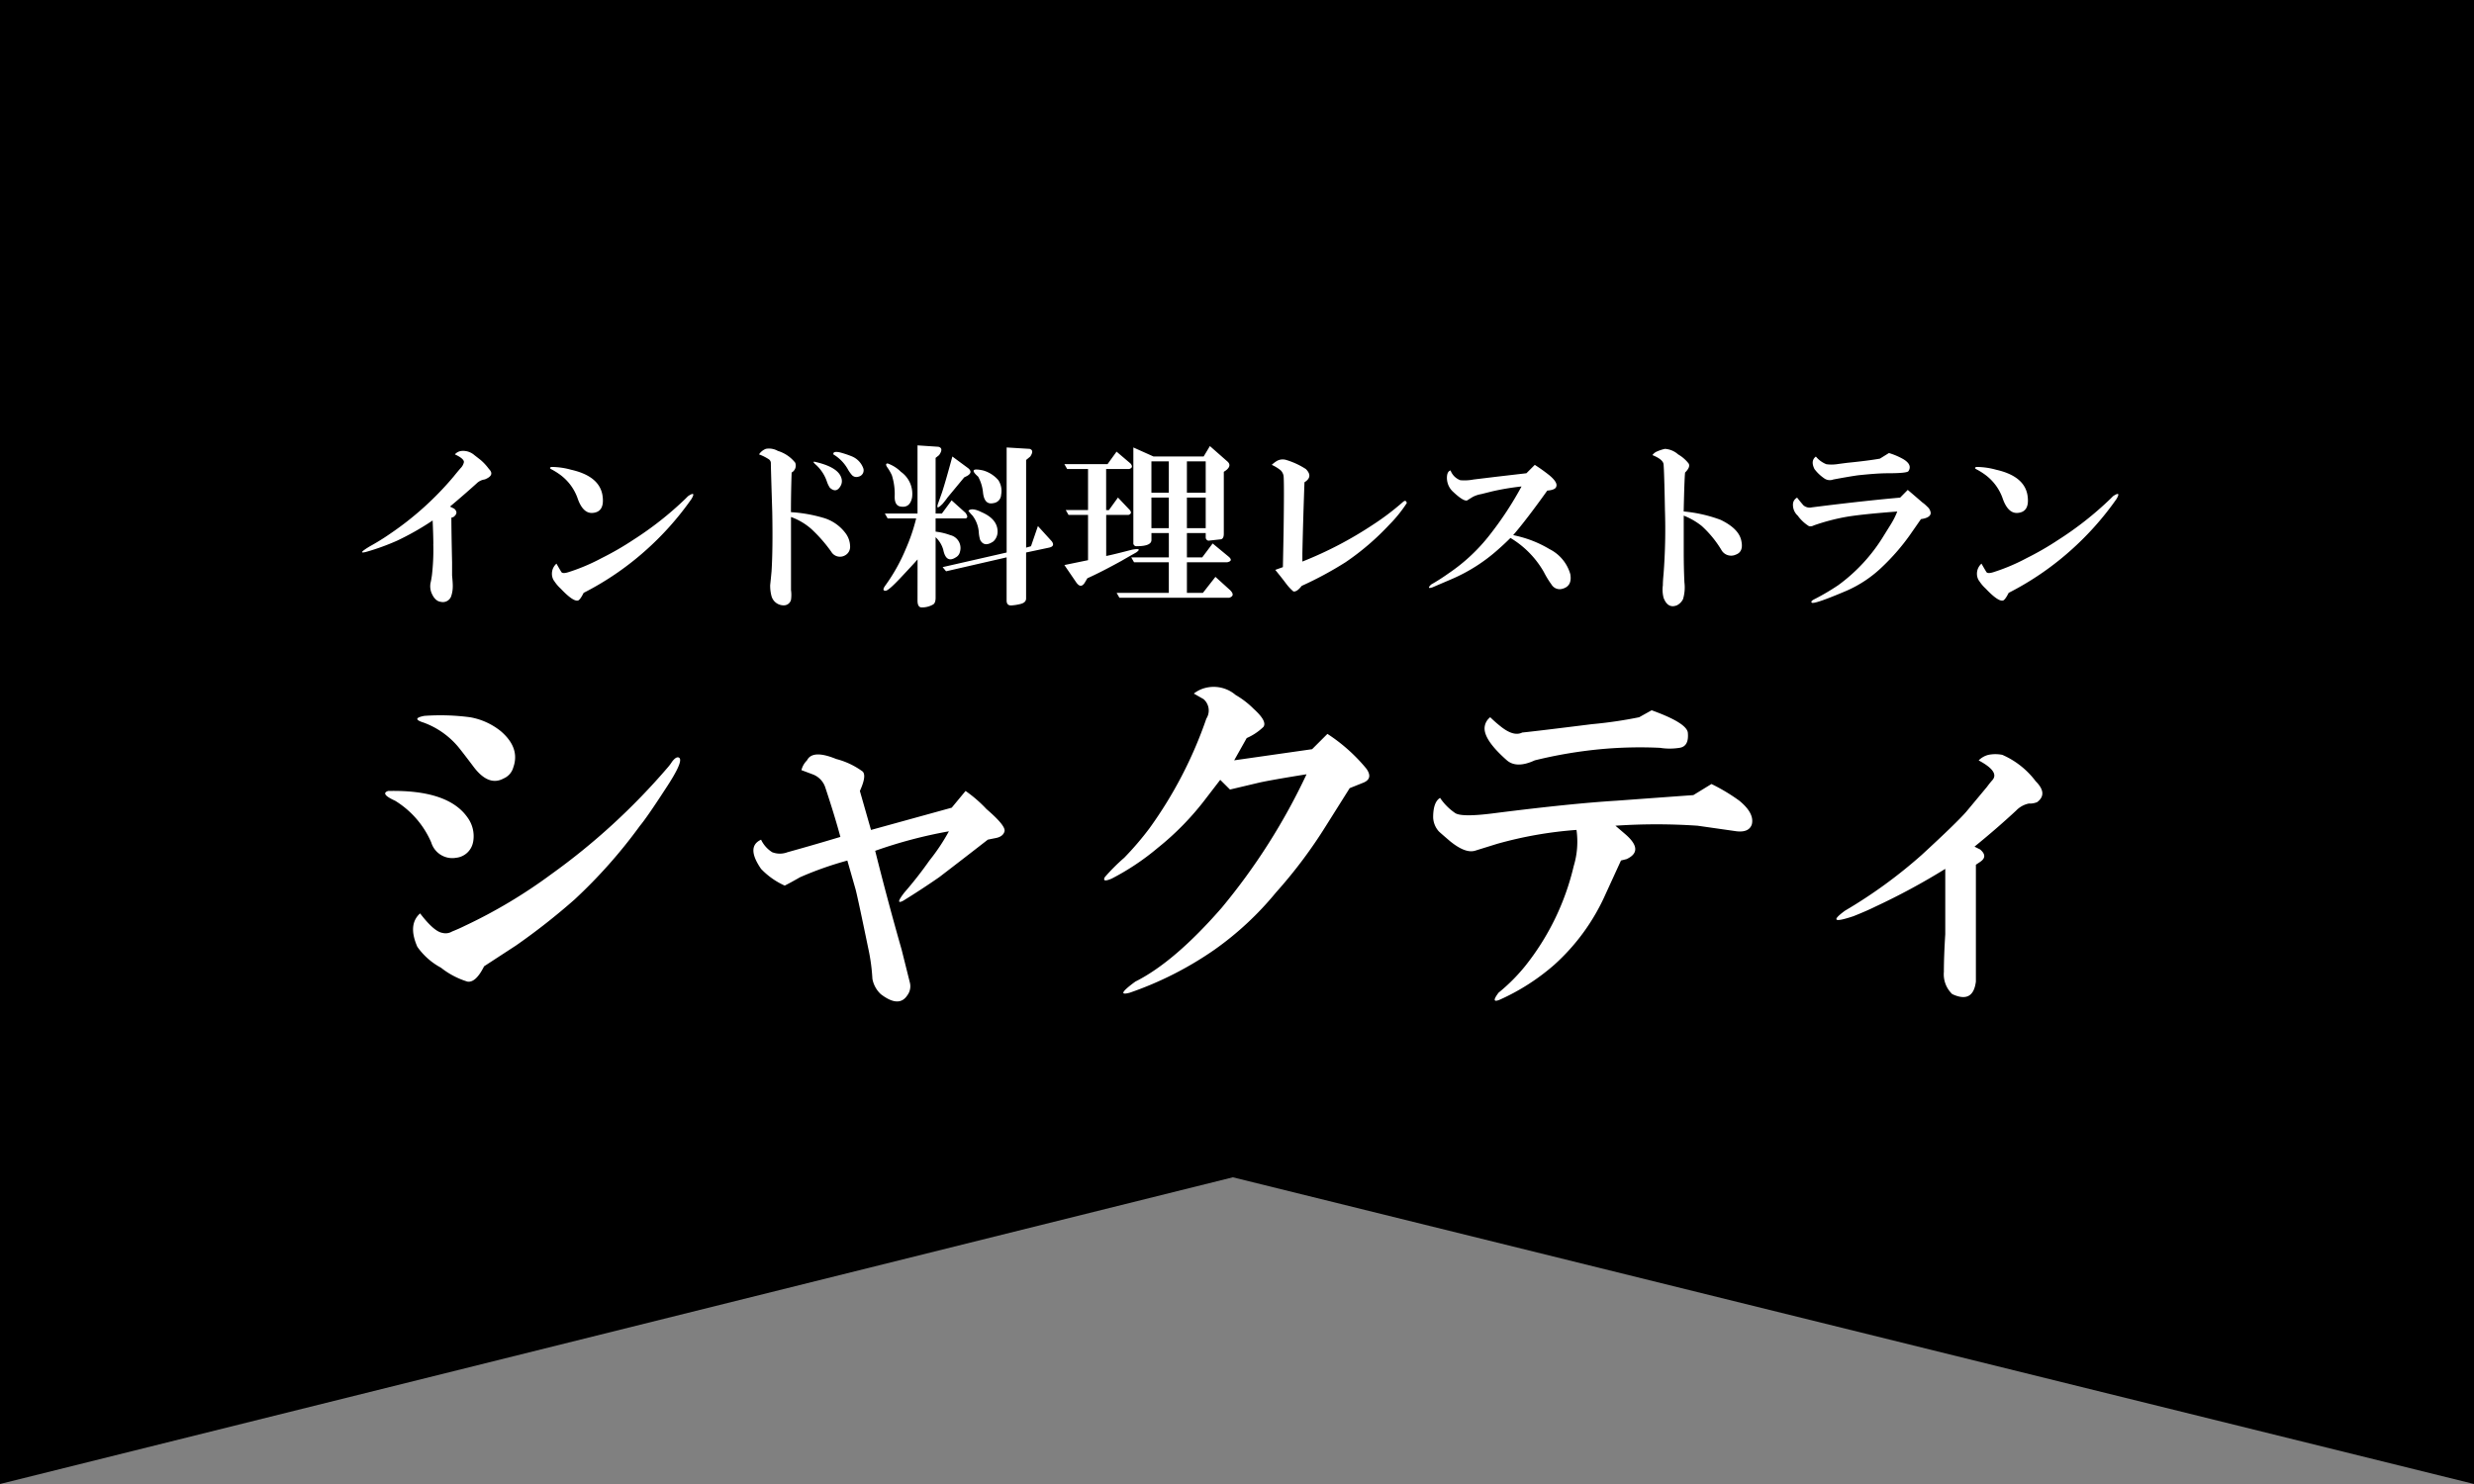 <svg xmlns="http://www.w3.org/2000/svg" width="250" height="150" viewBox="0 0 250 150">
  <rect x="0" y="0" width="250" height="150" fill="#808080" stroke="none"/>
  <g id="logo" transform="translate(-0.029 0.999)">
    <path id="パス_1" data-name="パス 1" d="M313.029,154,187.611,123,63.029,154V4h250Z" transform="translate(-63 -5)"/>
    <path id="パス_2" data-name="パス 2" d="M106.818,59q0-.772-.07-2.39a27.472,27.472,0,0,1-3.586,2.039,23.589,23.589,0,0,1-3.094,1.125q-1.055.282.352-.563a22.869,22.869,0,0,0,2.039-1.265,31.334,31.334,0,0,0,6.4-5.766q.28-.351.7-.844a1.231,1.231,0,0,0,.351-.632c0-.234-.305-.493-.914-.774a1.02,1.02,0,0,1,.7-.351,1.736,1.736,0,0,1,1.266.421l.633.493a5.427,5.427,0,0,1,.843.914q.633.633-.422,1.054a1.461,1.461,0,0,0-.843.422q-1.336,1.2-2.672,2.321l.422.21q.49.423-.071.844l-.211.071q0,1.264.071,4.5v1.335c.046.47.07.821.07,1.055a3.112,3.112,0,0,1-.141.985.887.887,0,0,1-1.054.632q-.633-.07-.985-.984a1.857,1.857,0,0,1-.07-.914q.069-.281.141-.774a22.261,22.261,0,0,0,.14-3.164ZM123.9,54.011q.281,1.688-.914,1.828-1.054.142-1.617-1.547a5.037,5.037,0,0,0-1.758-2.32,6.9,6.9,0,0,0-.914-.562q-.21-.141.07-.211a7.481,7.481,0,0,1,1.969.281q2.813.633,3.164,2.531Zm-4.922,8.649a1.358,1.358,0,0,1,.282-1.688c.186.329.351.61.492.844q.14.211.773,0a19.664,19.664,0,0,0,3.305-1.406A29.317,29.317,0,0,0,127,58.582a33.7,33.7,0,0,0,5.273-4.149l.282-.281q.843-.562.351.281a30.008,30.008,0,0,1-4.711,5.274,29.6,29.6,0,0,1-6.187,4.218q-.352.7-.563.774-.492.14-1.757-1.2a3.954,3.954,0,0,1-.7-.843Zm24.047-10.9q-.071,2.042-.07,4.008a14.727,14.727,0,0,1,3.234.563,4.283,4.283,0,0,1,2.321,1.617,2.269,2.269,0,0,1,.422,1.265.971.971,0,0,1-.493.914,1.026,1.026,0,0,1-1.406-.351A14.7,14.7,0,0,0,145,57.457a6.367,6.367,0,0,0-2.039-1.2v7.383a3.507,3.507,0,0,1,0,.984.735.735,0,0,1-.7.563,1.273,1.273,0,0,1-1.266-.914,4.1,4.1,0,0,1-.14-1.125q.069-.633.14-1.406.141-2.25.071-5.977-.143-4.569-.141-4.922a.476.476,0,0,0-.211-.422,4.936,4.936,0,0,0-.984-.492,1.439,1.439,0,0,1,.7-.562,1.8,1.8,0,0,1,1.2.211,3.55,3.55,0,0,1,1.758,1.195.8.8,0,0,1-.352.984Zm2.461-.773q-.492-.421,0-.281,2.389.564,2.6,1.757a.965.965,0,0,1-.141.7q-.422.705-1.055.141a2.754,2.754,0,0,1-.281-.562,4.056,4.056,0,0,0-1.125-1.758Zm3.164.351a4.051,4.051,0,0,0-1.406-1.406q-.07-.351.633-.211a9.928,9.928,0,0,1,1.265.422,2.071,2.071,0,0,1,1.125,1.195.652.652,0,0,1-.492.844.621.621,0,0,1-.7-.211,3.4,3.4,0,0,1-.422-.633Zm7.1,9.211q-.564.633-1.758,1.9t-1.477,1.265c-.281,0-.281-.186,0-.562a18.216,18.216,0,0,0,2.04-3.656,18.707,18.707,0,0,0,1.054-3.094h-2.883l-.281-.492h3.3V49.019l2.109.141q.563.141.071.843l-.352.282V55.91h.633l.984-1.336,1.406,1.265q.351.493,0,.563h-3.023v1.336a6.31,6.31,0,0,1,1.477.351,1.34,1.34,0,0,1,.984,1.688.835.835,0,0,1-.422.562q-.985.633-1.266-.773a2.789,2.789,0,0,0-.773-1.266v6.117c0,.375-.094.609-.281.7a2.244,2.244,0,0,1-1.125.281c-.282,0-.422-.235-.422-.7ZM152.662,51.2c-.141-.234-.117-.352.07-.352a3.592,3.592,0,0,1,1.336.844,2.722,2.722,0,0,1,1.125,2.6q-.21,1.056-1.125.915-.633-.069-.632-.985a6.281,6.281,0,0,0-.282-2.18,4.9,4.9,0,0,0-.492-.843Zm7.8,1.054-1.688,2.039q-.141.211-.492.633-.774.776-.422-.14l.352-.985q.351-1.054,1.054-3.656l1.618,1.195q.49.423-.141.774Zm-2.18,9.071,6.469-1.477V49.23l2.32.141q.492.141.07.773l-.421.352v8.859l.492-.141.7-2.039,1.406,1.547q.351.493-.281.633l-2.32.492v4.641q0,.421-.563.562a5.078,5.078,0,0,1-.844.141q-.562.069-.562-.492v-4.36l-6.117,1.407Zm5.555-3.586a1.347,1.347,0,0,1-.422.984q-.915.633-1.336-.14a3.192,3.192,0,0,1-.141-.774,3.128,3.128,0,0,0-.632-1.687,4.479,4.479,0,0,1-.422-.493q.351-.349,1.336.141,1.615.7,1.617,1.969ZM162.365,53.8a4.14,4.14,0,0,0-.492-1.617q-1.125-.984.492-.633a3.173,3.173,0,0,1,1.547.985,1.979,1.979,0,0,1,.281,1.476.879.879,0,0,1-.773.844q-.915.211-1.055-1.055Zm12.446,6.4q.7-.141,2.6-.633,1.123-.212.422.281-.633.354-1.477.844-2.04,1.125-3.445,1.758l-.211.351q-.422.776-.914.071l-1.2-1.758,2.39-.492V56.05h-1.968l-.282-.492h2.25V51.41h-2.109l-.281-.493h4.359l.914-1.265,1.406,1.195q.351.421-.14.563h-2.32v4.148h.281l.914-1.266,1.2,1.266q.28.353-.14.492h-2.25Zm11.039,2.109,1.476,1.336q.563.562-.07.773h-11.11l-.281-.492h5.274V60.832h-3.516l-.281-.493h3.8V57.878h-1.758v.7q0,.631-1.477.632a.309.309,0,0,1-.351-.351V49.23l2.039.914h5.062l.633-1.055,1.758,1.547c.327.281.281.587-.141.914l-.211.141v6.258c0,.328-.094.516-.281.562l-1.266.141a.332.332,0,0,1-.281-.352v-.422h-1.9v2.461h1.547l1.054-1.406,1.618,1.336c.327.281.281.469-.141.563h-4.078v3.093h1.617Zm-6.469-11.672V53.8h1.758V50.636Zm0,6.75h1.758V54.292h-1.758Zm3.586-6.75V53.8h1.9V50.636Zm0,3.656v3.094h1.9V54.292Zm9.7,7.032.07-3.586q.069-4.92,0-5.625a1.072,1.072,0,0,0-.281-.563,4.043,4.043,0,0,0-.914-.562,2.909,2.909,0,0,1,.562-.422,1.222,1.222,0,0,1,.914-.07,7.812,7.812,0,0,1,1.969.914q.772.774-.14,1.336-.143,3.939-.211,7.171v.844A38.43,38.43,0,0,0,201.67,57.1a26.353,26.353,0,0,0,3.164-2.391q.28-.21.352.141a13.552,13.552,0,0,1-1.758,2.18,26.085,26.085,0,0,1-4.43,3.8,36.208,36.208,0,0,1-4.43,2.39q-.492.633-.843.563a5.021,5.021,0,0,1-.774-.844c-.281-.375-.633-.819-1.055-1.336Zm25.453-10.336a17.273,17.273,0,0,1,1.477,1.054q.843.705.7,1.125-.072.354-.914.422-2.111,2.953-3.446,4.5a12.934,12.934,0,0,1,1.336.352A11.287,11.287,0,0,1,219.6,59.5a4.092,4.092,0,0,1,2.109,2.531q.212,1.2-.773,1.476a.961.961,0,0,1-1.125-.421,9.208,9.208,0,0,1-.774-1.266,9.522,9.522,0,0,0-3.375-3.445c-.376.376-.773.75-1.2,1.125a17.2,17.2,0,0,1-4.711,3.023l-1.969.844q-.633.21-.141-.281a20.215,20.215,0,0,0,1.758-1.125,18.113,18.113,0,0,0,4.149-3.868,34.466,34.466,0,0,0,3.234-4.922,26.151,26.151,0,0,0-2.953.493l-1.125.281a2.9,2.9,0,0,0-.844.281q-.353.211-.562.352-.353.141-1.407-.844a1.9,1.9,0,0,1-.632-1.688c.046-.281.163-.444.351-.492a1.667,1.667,0,0,0,.985.985,4.793,4.793,0,0,0,1.336-.071l2.32-.281,3.023-.351Zm15.188.773q-.072.7-.141,3.938a14.306,14.306,0,0,1,3.726.843q1.9.915,2.11,2.18c.14.7-.047,1.15-.563,1.336a1.127,1.127,0,0,1-1.476-.492A10.774,10.774,0,0,0,235,57.175a6.919,6.919,0,0,0-1.828-1.054v3.515q0,1.83.07,3.235a4.141,4.141,0,0,1-.14,1.687,1.38,1.38,0,0,1-.633.633q-.915.351-1.336-.774a3.323,3.323,0,0,1-.07-1.265q0-.422.07-1.125a59.3,59.3,0,0,0,.14-6.469q-.07-3.865-.14-4.641-.07-.49-1.125-.914a1.068,1.068,0,0,1,.422-.351,4.35,4.35,0,0,1,.843-.281,2.22,2.22,0,0,1,1.336.562,3.69,3.69,0,0,1,1.055.914c.141.236.023.54-.351.914Zm22.5,1.758q.422.353,1.476,1.266a3.465,3.465,0,0,1,.492.422.976.976,0,0,1,.352.632q0,.493-.985.633l-1.125,1.617a21.757,21.757,0,0,1-2.742,3.164,12.215,12.215,0,0,1-3.656,2.461q-3.306,1.406-3.516,1.2c-.094-.1,0-.211.282-.352a23.273,23.273,0,0,0,2.39-1.406,17.332,17.332,0,0,0,4.641-5.063l.7-1.125a7.864,7.864,0,0,0,.633-1.265q-3.728.282-5.274.562a21.227,21.227,0,0,0-3.164.844.663.663,0,0,1-.492.07,4.005,4.005,0,0,1-1.125-1.054A1.47,1.47,0,0,1,244.209,55a.78.78,0,0,1,.422-.7c.14.188.351.447.633.774a.961.961,0,0,0,.843.211l1.125-.141q4.571-.561,7.805-.844Zm-1.9-3.727a6.946,6.946,0,0,1,1.477.633q.912.564.492,1.2-.143.21-2.11.211-1.055,0-3.023.21-.985.143-2.461.422a.981.981,0,0,1-.844-.07,4.213,4.213,0,0,1-1.054-.984q-.423-.844.14-1.266a2.658,2.658,0,0,0,1.055.773,3.878,3.878,0,0,0,1.055,0c.327-.045.679-.093,1.054-.14q2.111-.211,3.305-.422ZM267.9,54.011q.281,1.688-.914,1.828-1.055.142-1.617-1.547a5.037,5.037,0,0,0-1.758-2.32,6.9,6.9,0,0,0-.914-.562q-.21-.141.07-.211a7.48,7.48,0,0,1,1.969.281q2.813.633,3.164,2.531Zm-4.922,8.649a1.358,1.358,0,0,1,.282-1.688c.186.329.351.61.492.844q.139.211.773,0a19.664,19.664,0,0,0,3.305-1.406A29.315,29.315,0,0,0,271,58.582a33.7,33.7,0,0,0,5.273-4.149l.282-.281q.843-.562.351.281a30.008,30.008,0,0,1-4.711,5.274,29.6,29.6,0,0,1-6.187,4.218q-.353.7-.563.774-.492.14-1.757-1.2a3.954,3.954,0,0,1-.7-.843Z" transform="translate(-63 -5)" fill="#fff"/>
    <path id="パス_3" data-name="パス 3" d="M110.826,89.154a1.948,1.948,0,0,1-1.687,1.547,2.225,2.225,0,0,1-2.532-1.547,9.232,9.232,0,0,0-3.656-4.218c-1.033-.468-1.265-.8-.7-.985q6.045-.138,8.016,2.672a3.2,3.2,0,0,1,.562,2.531ZM105.2,99.7q-.985-2.247.281-3.375,1.4,1.83,2.25,1.969a1.271,1.271,0,0,0,.985-.141q.7-.279,1.265-.562a51.583,51.583,0,0,0,8.719-5.2,66.532,66.532,0,0,0,11.813-10.828,4.472,4.472,0,0,0,.422-.563c.281-.373.514-.514.7-.422q.559.284-1.407,3.235-1.828,2.814-2.531,3.656a51.4,51.4,0,0,1-6.609,7.453,66.132,66.132,0,0,1-5.906,4.641l-3.235,2.109q-.843,1.688-1.687,1.547a8.126,8.126,0,0,1-2.672-1.406A6.9,6.9,0,0,1,105.2,99.7Zm.7-22.64q-1.407-.423,0-.7a22.68,22.68,0,0,1,4.641.141,6.806,6.806,0,0,1,3.094,1.406q1.966,1.688,1.265,3.657a1.712,1.712,0,0,1-.984,1.125q-1.549.843-3.094-1.266c-.562-.749-1.033-1.358-1.406-1.828a8.266,8.266,0,0,0-3.516-2.531Zm54.7,6.89a13.293,13.293,0,0,1,2.11,1.828q1.968,1.688,1.828,2.25c-.1.376-.422.611-.984.7l-.7.141q-2.53,1.971-4.921,3.8-1.83,1.266-3.657,2.391-.843.422.141-.844a39.665,39.665,0,0,0,2.531-3.235,20.173,20.173,0,0,0,1.969-2.953A46.873,46.873,0,0,0,151.467,90q1.266,5.063,2.672,9.984l.843,3.375a1.528,1.528,0,0,1-.281,1.266q-.843,1.266-2.672-.141a2.815,2.815,0,0,1-.843-1.546,19.282,19.282,0,0,0-.422-3.094q-.986-4.779-1.266-5.906l-.844-2.954a34.63,34.63,0,0,0-4.781,1.688q-.985.564-1.547.844a7.588,7.588,0,0,1-2.39-1.688q-1.55-2.247,0-2.953a3.03,3.03,0,0,0,1.125,1.266,2.141,2.141,0,0,0,1.546,0q2.532-.7,5.344-1.547-.564-2.109-1.547-5.063a2.116,2.116,0,0,0-1.265-1.265l-1.125-.422a2.083,2.083,0,0,1,.562-.985q.561-1.124,2.953-.14a7.814,7.814,0,0,1,2.672,1.265q.421.423-.281,1.969l1.125,3.938,8.156-2.25Zm25.735-1.125-1.406,1.828a28.183,28.183,0,0,1-4.922,5.063,24.92,24.92,0,0,1-4.641,3.094q-.985.422-.7-.141a19.443,19.443,0,0,1,1.969-1.969,30.7,30.7,0,0,0,2.531-2.953,42.58,42.58,0,0,0,5.766-11.109,1.522,1.522,0,0,0-.282-1.969l-.984-.563a3.092,3.092,0,0,1,1.125-.562,3.405,3.405,0,0,1,3.094.7,8.773,8.773,0,0,1,1.828,1.406q1.4,1.266.984,1.828a5.738,5.738,0,0,1-1.687,1.125l-1.266,2.25,7.875-1.125,1.547-1.546a17.254,17.254,0,0,1,3.937,3.515q.7.986-.281,1.406l-1.406.563-2.391,3.8a48.658,48.658,0,0,1-5.062,6.75,31.621,31.621,0,0,1-6.188,5.765,34.961,34.961,0,0,1-8.578,4.36q-1.55.421.563-1.125,3.934-1.968,8.718-7.453a62.96,62.96,0,0,0,8.579-13.5q-3.518.564-4.782.843l-2.953.7Zm49.64.422a18.628,18.628,0,0,1,2.813,1.688q1.545,1.265,1.266,2.39-.284.845-1.547.7-2.954-.421-3.938-.562a61.067,61.067,0,0,0-8.3,0l.985.844q1.966,1.688.14,2.531l-.562.14-1.547,3.375a21.144,21.144,0,0,1-5.2,7.172,22.036,22.036,0,0,1-5.485,3.516q-.985.421-.14-.7a18.23,18.23,0,0,0,2.672-2.672,25.571,25.571,0,0,0,4.922-10.125,8.5,8.5,0,0,0,.281-3.656,40.179,40.179,0,0,0-8.016,1.406l-2.25.7q-.985.283-2.531-.984c-.657-.563-1.033-.89-1.125-.985a2.24,2.24,0,0,1-.563-1.406c0-1.03.233-1.687.7-1.969a5.7,5.7,0,0,0,1.546,1.547q.7.422,3.938,0,7.732-.982,12.375-1.265,5.765-.423,7.734-.563Zm-6.046-7.453q3.513,1.266,3.656,2.25.138,1.407-.844,1.547a6.289,6.289,0,0,1-1.969,0,42.875,42.875,0,0,0-6.047.14,45.9,45.9,0,0,0-6.609,1.125q-1.828.844-2.812,0-2.394-2.109-2.25-3.375a1.461,1.461,0,0,1,.562-.984,13.366,13.366,0,0,0,1.125.984q1.266.987,2.109.563,1.4-.138,7.032-.844a44.086,44.086,0,0,0,4.781-.7Zm29.671,16.031a67.918,67.918,0,0,1-7.031,3.8c-.562.281-1.314.611-2.25.984q-2.954.987-.844-.562a49.208,49.208,0,0,0,7.735-5.625q3.513-3.232,4.5-4.359l2.109-2.532a8.733,8.733,0,0,1,.563-.7q.7-.843-1.407-1.969a2.1,2.1,0,0,1,.985-.562,3.581,3.581,0,0,1,1.406,0,8.431,8.431,0,0,1,3.375,2.672q1.266,1.266.141,2.109a1.951,1.951,0,0,1-.844.141,2.459,2.459,0,0,0-1.266.7q-1.971,1.83-4.218,3.656l.562.281q.845.707,0,1.266l-.422.281v11.813q-.283,2.247-2.39,1.265a2.769,2.769,0,0,1-.844-2.25q0-1.545.14-3.8Z" transform="translate(-63 -5)" fill="#fff"/>
  </g>
</svg>
